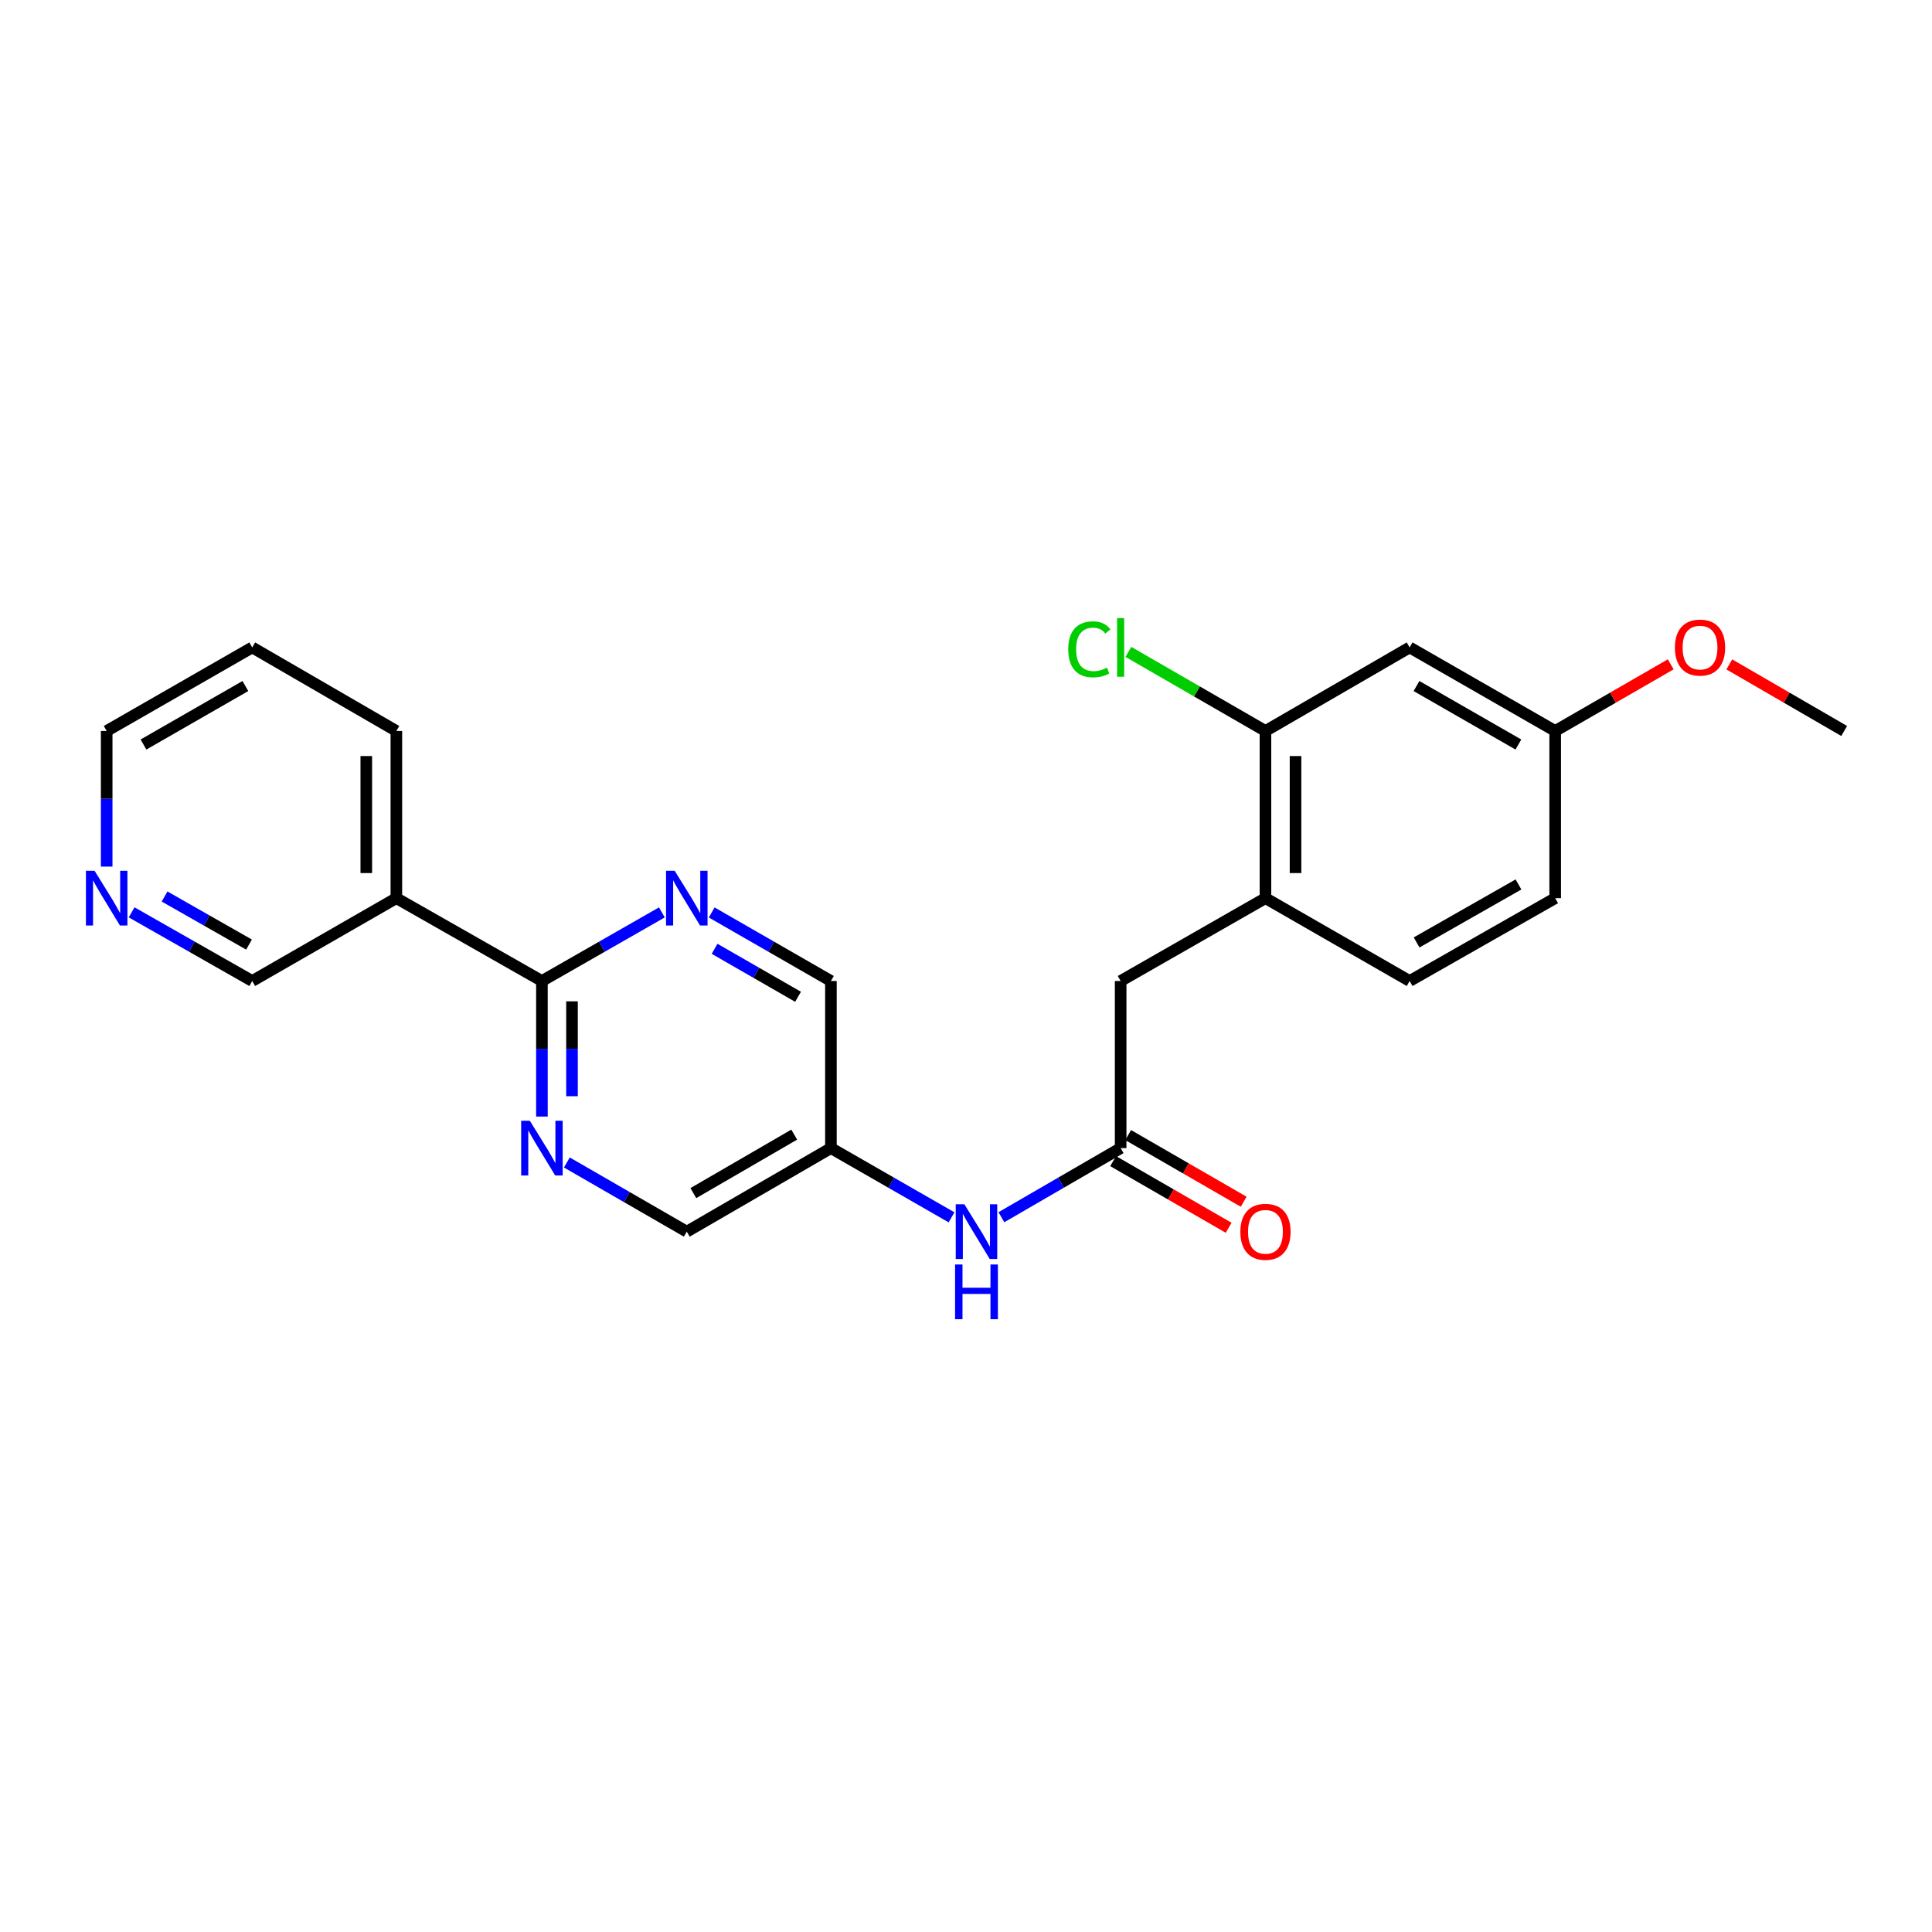 <?xml version='1.0' encoding='iso-8859-1'?>
<svg version='1.1' baseProfile='full'
              xmlns='http://www.w3.org/2000/svg'
                      xmlns:rdkit='http://www.rdkit.org/xml'
                      xmlns:xlink='http://www.w3.org/1999/xlink'
                  xml:space='preserve'
width='1000px' height='1000px' viewBox='0 0 1000 1000'>
<!-- END OF HEADER -->
<rect style='opacity:1.0;fill:#FFFFFF;stroke:none' width='1000' height='1000' x='0' y='0'> </rect>
<path class='bond-0' d='M 280.499,507.766 L 280.499,542.849' style='fill:none;fill-rule:evenodd;stroke:#000000;stroke-width:6px;stroke-linecap:butt;stroke-linejoin:miter;stroke-opacity:1' />
<path class='bond-0' d='M 280.499,542.849 L 280.499,577.933' style='fill:none;fill-rule:evenodd;stroke:#0000FF;stroke-width:6px;stroke-linecap:butt;stroke-linejoin:miter;stroke-opacity:1' />
<path class='bond-0' d='M 296.062,518.291 L 296.062,542.849' style='fill:none;fill-rule:evenodd;stroke:#000000;stroke-width:6px;stroke-linecap:butt;stroke-linejoin:miter;stroke-opacity:1' />
<path class='bond-0' d='M 296.062,542.849 L 296.062,567.408' style='fill:none;fill-rule:evenodd;stroke:#0000FF;stroke-width:6px;stroke-linecap:butt;stroke-linejoin:miter;stroke-opacity:1' />
<path class='bond-1' d='M 280.499,507.766 L 311.54,490.011' style='fill:none;fill-rule:evenodd;stroke:#000000;stroke-width:6px;stroke-linecap:butt;stroke-linejoin:miter;stroke-opacity:1' />
<path class='bond-1' d='M 311.54,490.011 L 342.581,472.257' style='fill:none;fill-rule:evenodd;stroke:#0000FF;stroke-width:6px;stroke-linecap:butt;stroke-linejoin:miter;stroke-opacity:1' />
<path class='bond-3' d='M 280.499,507.766 L 205.154,464.879' style='fill:none;fill-rule:evenodd;stroke:#000000;stroke-width:6px;stroke-linecap:butt;stroke-linejoin:miter;stroke-opacity:1' />
<path class='bond-13' d='M 293.403,601.698 L 324.442,619.602' style='fill:none;fill-rule:evenodd;stroke:#0000FF;stroke-width:6px;stroke-linecap:butt;stroke-linejoin:miter;stroke-opacity:1' />
<path class='bond-13' d='M 324.442,619.602 L 355.48,637.505' style='fill:none;fill-rule:evenodd;stroke:#000000;stroke-width:6px;stroke-linecap:butt;stroke-linejoin:miter;stroke-opacity:1' />
<path class='bond-14' d='M 368.372,472.29 L 399.226,490.028' style='fill:none;fill-rule:evenodd;stroke:#0000FF;stroke-width:6px;stroke-linecap:butt;stroke-linejoin:miter;stroke-opacity:1' />
<path class='bond-14' d='M 399.226,490.028 L 430.081,507.766' style='fill:none;fill-rule:evenodd;stroke:#000000;stroke-width:6px;stroke-linecap:butt;stroke-linejoin:miter;stroke-opacity:1' />
<path class='bond-14' d='M 369.871,491.104 L 391.47,503.521' style='fill:none;fill-rule:evenodd;stroke:#0000FF;stroke-width:6px;stroke-linecap:butt;stroke-linejoin:miter;stroke-opacity:1' />
<path class='bond-14' d='M 391.47,503.521 L 413.068,515.937' style='fill:none;fill-rule:evenodd;stroke:#000000;stroke-width:6px;stroke-linecap:butt;stroke-linejoin:miter;stroke-opacity:1' />
<path class='bond-2' d='M 580.044,594.255 L 549.183,612.143' style='fill:none;fill-rule:evenodd;stroke:#000000;stroke-width:6px;stroke-linecap:butt;stroke-linejoin:miter;stroke-opacity:1' />
<path class='bond-2' d='M 549.183,612.143 L 518.322,630.03' style='fill:none;fill-rule:evenodd;stroke:#0000FF;stroke-width:6px;stroke-linecap:butt;stroke-linejoin:miter;stroke-opacity:1' />
<path class='bond-8' d='M 580.044,594.255 L 580.044,507.766' style='fill:none;fill-rule:evenodd;stroke:#000000;stroke-width:6px;stroke-linecap:butt;stroke-linejoin:miter;stroke-opacity:1' />
<path class='bond-10' d='M 576.155,600.996 L 606.051,618.246' style='fill:none;fill-rule:evenodd;stroke:#000000;stroke-width:6px;stroke-linecap:butt;stroke-linejoin:miter;stroke-opacity:1' />
<path class='bond-10' d='M 606.051,618.246 L 635.947,635.496' style='fill:none;fill-rule:evenodd;stroke:#FF0000;stroke-width:6px;stroke-linecap:butt;stroke-linejoin:miter;stroke-opacity:1' />
<path class='bond-10' d='M 583.933,587.515 L 613.829,604.765' style='fill:none;fill-rule:evenodd;stroke:#000000;stroke-width:6px;stroke-linecap:butt;stroke-linejoin:miter;stroke-opacity:1' />
<path class='bond-10' d='M 613.829,604.765 L 643.726,622.015' style='fill:none;fill-rule:evenodd;stroke:#FF0000;stroke-width:6px;stroke-linecap:butt;stroke-linejoin:miter;stroke-opacity:1' />
<path class='bond-17' d='M 205.154,464.879 L 130.553,507.766' style='fill:none;fill-rule:evenodd;stroke:#000000;stroke-width:6px;stroke-linecap:butt;stroke-linejoin:miter;stroke-opacity:1' />
<path class='bond-20' d='M 205.154,464.879 L 205.154,378.355' style='fill:none;fill-rule:evenodd;stroke:#000000;stroke-width:6px;stroke-linecap:butt;stroke-linejoin:miter;stroke-opacity:1' />
<path class='bond-20' d='M 189.591,451.901 L 189.591,391.334' style='fill:none;fill-rule:evenodd;stroke:#000000;stroke-width:6px;stroke-linecap:butt;stroke-linejoin:miter;stroke-opacity:1' />
<path class='bond-4' d='M 655,378.355 L 655,464.879' style='fill:none;fill-rule:evenodd;stroke:#000000;stroke-width:6px;stroke-linecap:butt;stroke-linejoin:miter;stroke-opacity:1' />
<path class='bond-4' d='M 670.563,391.334 L 670.563,451.901' style='fill:none;fill-rule:evenodd;stroke:#000000;stroke-width:6px;stroke-linecap:butt;stroke-linejoin:miter;stroke-opacity:1' />
<path class='bond-7' d='M 655,378.355 L 729.627,335.106' style='fill:none;fill-rule:evenodd;stroke:#000000;stroke-width:6px;stroke-linecap:butt;stroke-linejoin:miter;stroke-opacity:1' />
<path class='bond-16' d='M 655,378.355 L 619.524,357.885' style='fill:none;fill-rule:evenodd;stroke:#000000;stroke-width:6px;stroke-linecap:butt;stroke-linejoin:miter;stroke-opacity:1' />
<path class='bond-16' d='M 619.524,357.885 L 584.048,337.416' style='fill:none;fill-rule:evenodd;stroke:#00CC00;stroke-width:6px;stroke-linecap:butt;stroke-linejoin:miter;stroke-opacity:1' />
<path class='bond-5' d='M 655,464.879 L 580.044,507.766' style='fill:none;fill-rule:evenodd;stroke:#000000;stroke-width:6px;stroke-linecap:butt;stroke-linejoin:miter;stroke-opacity:1' />
<path class='bond-12' d='M 655,464.879 L 729.627,507.766' style='fill:none;fill-rule:evenodd;stroke:#000000;stroke-width:6px;stroke-linecap:butt;stroke-linejoin:miter;stroke-opacity:1' />
<path class='bond-6' d='M 492.514,630.093 L 461.298,612.174' style='fill:none;fill-rule:evenodd;stroke:#0000FF;stroke-width:6px;stroke-linecap:butt;stroke-linejoin:miter;stroke-opacity:1' />
<path class='bond-6' d='M 461.298,612.174 L 430.081,594.255' style='fill:none;fill-rule:evenodd;stroke:#000000;stroke-width:6px;stroke-linecap:butt;stroke-linejoin:miter;stroke-opacity:1' />
<path class='bond-26' d='M 729.627,335.106 L 804.963,378.355' style='fill:none;fill-rule:evenodd;stroke:#000000;stroke-width:6px;stroke-linecap:butt;stroke-linejoin:miter;stroke-opacity:1' />
<path class='bond-26' d='M 733.179,355.091 L 785.914,385.365' style='fill:none;fill-rule:evenodd;stroke:#000000;stroke-width:6px;stroke-linecap:butt;stroke-linejoin:miter;stroke-opacity:1' />
<path class='bond-9' d='M 430.081,594.255 L 430.081,507.766' style='fill:none;fill-rule:evenodd;stroke:#000000;stroke-width:6px;stroke-linecap:butt;stroke-linejoin:miter;stroke-opacity:1' />
<path class='bond-24' d='M 430.081,594.255 L 355.48,637.505' style='fill:none;fill-rule:evenodd;stroke:#000000;stroke-width:6px;stroke-linecap:butt;stroke-linejoin:miter;stroke-opacity:1' />
<path class='bond-24' d='M 411.085,587.278 L 358.865,617.553' style='fill:none;fill-rule:evenodd;stroke:#000000;stroke-width:6px;stroke-linecap:butt;stroke-linejoin:miter;stroke-opacity:1' />
<path class='bond-11' d='M 68.124,472.227 L 99.339,489.996' style='fill:none;fill-rule:evenodd;stroke:#0000FF;stroke-width:6px;stroke-linecap:butt;stroke-linejoin:miter;stroke-opacity:1' />
<path class='bond-11' d='M 99.339,489.996 L 130.553,507.766' style='fill:none;fill-rule:evenodd;stroke:#000000;stroke-width:6px;stroke-linecap:butt;stroke-linejoin:miter;stroke-opacity:1' />
<path class='bond-11' d='M 85.188,464.032 L 107.038,476.471' style='fill:none;fill-rule:evenodd;stroke:#0000FF;stroke-width:6px;stroke-linecap:butt;stroke-linejoin:miter;stroke-opacity:1' />
<path class='bond-11' d='M 107.038,476.471 L 128.888,488.909' style='fill:none;fill-rule:evenodd;stroke:#000000;stroke-width:6px;stroke-linecap:butt;stroke-linejoin:miter;stroke-opacity:1' />
<path class='bond-25' d='M 55.217,448.556 L 55.217,413.456' style='fill:none;fill-rule:evenodd;stroke:#0000FF;stroke-width:6px;stroke-linecap:butt;stroke-linejoin:miter;stroke-opacity:1' />
<path class='bond-25' d='M 55.217,413.456 L 55.217,378.355' style='fill:none;fill-rule:evenodd;stroke:#000000;stroke-width:6px;stroke-linecap:butt;stroke-linejoin:miter;stroke-opacity:1' />
<path class='bond-18' d='M 729.627,507.766 L 804.963,464.879' style='fill:none;fill-rule:evenodd;stroke:#000000;stroke-width:6px;stroke-linecap:butt;stroke-linejoin:miter;stroke-opacity:1' />
<path class='bond-18' d='M 733.228,487.807 L 785.963,457.787' style='fill:none;fill-rule:evenodd;stroke:#000000;stroke-width:6px;stroke-linecap:butt;stroke-linejoin:miter;stroke-opacity:1' />
<path class='bond-15' d='M 804.963,378.355 L 804.963,464.879' style='fill:none;fill-rule:evenodd;stroke:#000000;stroke-width:6px;stroke-linecap:butt;stroke-linejoin:miter;stroke-opacity:1' />
<path class='bond-19' d='M 804.963,378.355 L 834.863,361.105' style='fill:none;fill-rule:evenodd;stroke:#000000;stroke-width:6px;stroke-linecap:butt;stroke-linejoin:miter;stroke-opacity:1' />
<path class='bond-19' d='M 834.863,361.105 L 864.763,343.854' style='fill:none;fill-rule:evenodd;stroke:#FF0000;stroke-width:6px;stroke-linecap:butt;stroke-linejoin:miter;stroke-opacity:1' />
<path class='bond-22' d='M 895.083,343.89 L 924.814,361.123' style='fill:none;fill-rule:evenodd;stroke:#FF0000;stroke-width:6px;stroke-linecap:butt;stroke-linejoin:miter;stroke-opacity:1' />
<path class='bond-22' d='M 924.814,361.123 L 954.545,378.355' style='fill:none;fill-rule:evenodd;stroke:#000000;stroke-width:6px;stroke-linecap:butt;stroke-linejoin:miter;stroke-opacity:1' />
<path class='bond-23' d='M 205.154,378.355 L 130.553,335.106' style='fill:none;fill-rule:evenodd;stroke:#000000;stroke-width:6px;stroke-linecap:butt;stroke-linejoin:miter;stroke-opacity:1' />
<path class='bond-21' d='M 55.217,378.355 L 130.553,335.106' style='fill:none;fill-rule:evenodd;stroke:#000000;stroke-width:6px;stroke-linecap:butt;stroke-linejoin:miter;stroke-opacity:1' />
<path class='bond-21' d='M 74.266,385.365 L 127.001,355.091' style='fill:none;fill-rule:evenodd;stroke:#000000;stroke-width:6px;stroke-linecap:butt;stroke-linejoin:miter;stroke-opacity:1' />
<path  class='atom-1' d='M 274.239 580.095
L 283.519 595.095
Q 284.439 596.575, 285.919 599.255
Q 287.399 601.935, 287.479 602.095
L 287.479 580.095
L 291.239 580.095
L 291.239 608.415
L 287.359 608.415
L 277.399 592.015
Q 276.239 590.095, 274.999 587.895
Q 273.799 585.695, 273.439 585.015
L 273.439 608.415
L 269.759 608.415
L 269.759 580.095
L 274.239 580.095
' fill='#0000FF'/>
<path  class='atom-2' d='M 349.22 450.719
L 358.5 465.719
Q 359.42 467.199, 360.9 469.879
Q 362.38 472.559, 362.46 472.719
L 362.46 450.719
L 366.22 450.719
L 366.22 479.039
L 362.34 479.039
L 352.38 462.639
Q 351.22 460.719, 349.98 458.519
Q 348.78 456.319, 348.42 455.639
L 348.42 479.039
L 344.74 479.039
L 344.74 450.719
L 349.22 450.719
' fill='#0000FF'/>
<path  class='atom-7' d='M 499.166 623.345
L 508.446 638.345
Q 509.366 639.825, 510.846 642.505
Q 512.326 645.185, 512.406 645.345
L 512.406 623.345
L 516.166 623.345
L 516.166 651.665
L 512.286 651.665
L 502.326 635.265
Q 501.166 633.345, 499.926 631.145
Q 498.726 628.945, 498.366 628.265
L 498.366 651.665
L 494.686 651.665
L 494.686 623.345
L 499.166 623.345
' fill='#0000FF'/>
<path  class='atom-7' d='M 494.346 654.497
L 498.186 654.497
L 498.186 666.537
L 512.666 666.537
L 512.666 654.497
L 516.506 654.497
L 516.506 682.817
L 512.666 682.817
L 512.666 669.737
L 498.186 669.737
L 498.186 682.817
L 494.346 682.817
L 494.346 654.497
' fill='#0000FF'/>
<path  class='atom-11' d='M 642 637.585
Q 642 630.785, 645.36 626.985
Q 648.72 623.185, 655 623.185
Q 661.28 623.185, 664.64 626.985
Q 668 630.785, 668 637.585
Q 668 644.465, 664.6 648.385
Q 661.2 652.265, 655 652.265
Q 648.76 652.265, 645.36 648.385
Q 642 644.505, 642 637.585
M 655 649.065
Q 659.32 649.065, 661.64 646.185
Q 664 643.265, 664 637.585
Q 664 632.025, 661.64 629.225
Q 659.32 626.385, 655 626.385
Q 650.68 626.385, 648.32 629.185
Q 646 631.985, 646 637.585
Q 646 643.305, 648.32 646.185
Q 650.68 649.065, 655 649.065
' fill='#FF0000'/>
<path  class='atom-12' d='M 48.957 450.719
L 58.237 465.719
Q 59.157 467.199, 60.637 469.879
Q 62.117 472.559, 62.197 472.719
L 62.197 450.719
L 65.957 450.719
L 65.957 479.039
L 62.077 479.039
L 52.117 462.639
Q 50.957 460.719, 49.717 458.519
Q 48.517 456.319, 48.157 455.639
L 48.157 479.039
L 44.477 479.039
L 44.477 450.719
L 48.957 450.719
' fill='#0000FF'/>
<path  class='atom-17' d='M 552.924 336.086
Q 552.924 329.046, 556.204 325.366
Q 559.524 321.646, 565.804 321.646
Q 571.644 321.646, 574.764 325.766
L 572.124 327.926
Q 569.844 324.926, 565.804 324.926
Q 561.524 324.926, 559.244 327.806
Q 557.004 330.646, 557.004 336.086
Q 557.004 341.686, 559.324 344.566
Q 561.684 347.446, 566.244 347.446
Q 569.364 347.446, 573.004 345.566
L 574.124 348.566
Q 572.644 349.526, 570.404 350.086
Q 568.164 350.646, 565.684 350.646
Q 559.524 350.646, 556.204 346.886
Q 552.924 343.126, 552.924 336.086
' fill='#00CC00'/>
<path  class='atom-17' d='M 578.204 319.926
L 581.884 319.926
L 581.884 350.286
L 578.204 350.286
L 578.204 319.926
' fill='#00CC00'/>
<path  class='atom-20' d='M 866.927 335.186
Q 866.927 328.386, 870.287 324.586
Q 873.647 320.786, 879.927 320.786
Q 886.207 320.786, 889.567 324.586
Q 892.927 328.386, 892.927 335.186
Q 892.927 342.066, 889.527 345.986
Q 886.127 349.866, 879.927 349.866
Q 873.687 349.866, 870.287 345.986
Q 866.927 342.106, 866.927 335.186
M 879.927 346.666
Q 884.247 346.666, 886.567 343.786
Q 888.927 340.866, 888.927 335.186
Q 888.927 329.626, 886.567 326.826
Q 884.247 323.986, 879.927 323.986
Q 875.607 323.986, 873.247 326.786
Q 870.927 329.586, 870.927 335.186
Q 870.927 340.906, 873.247 343.786
Q 875.607 346.666, 879.927 346.666
' fill='#FF0000'/>
</svg>
